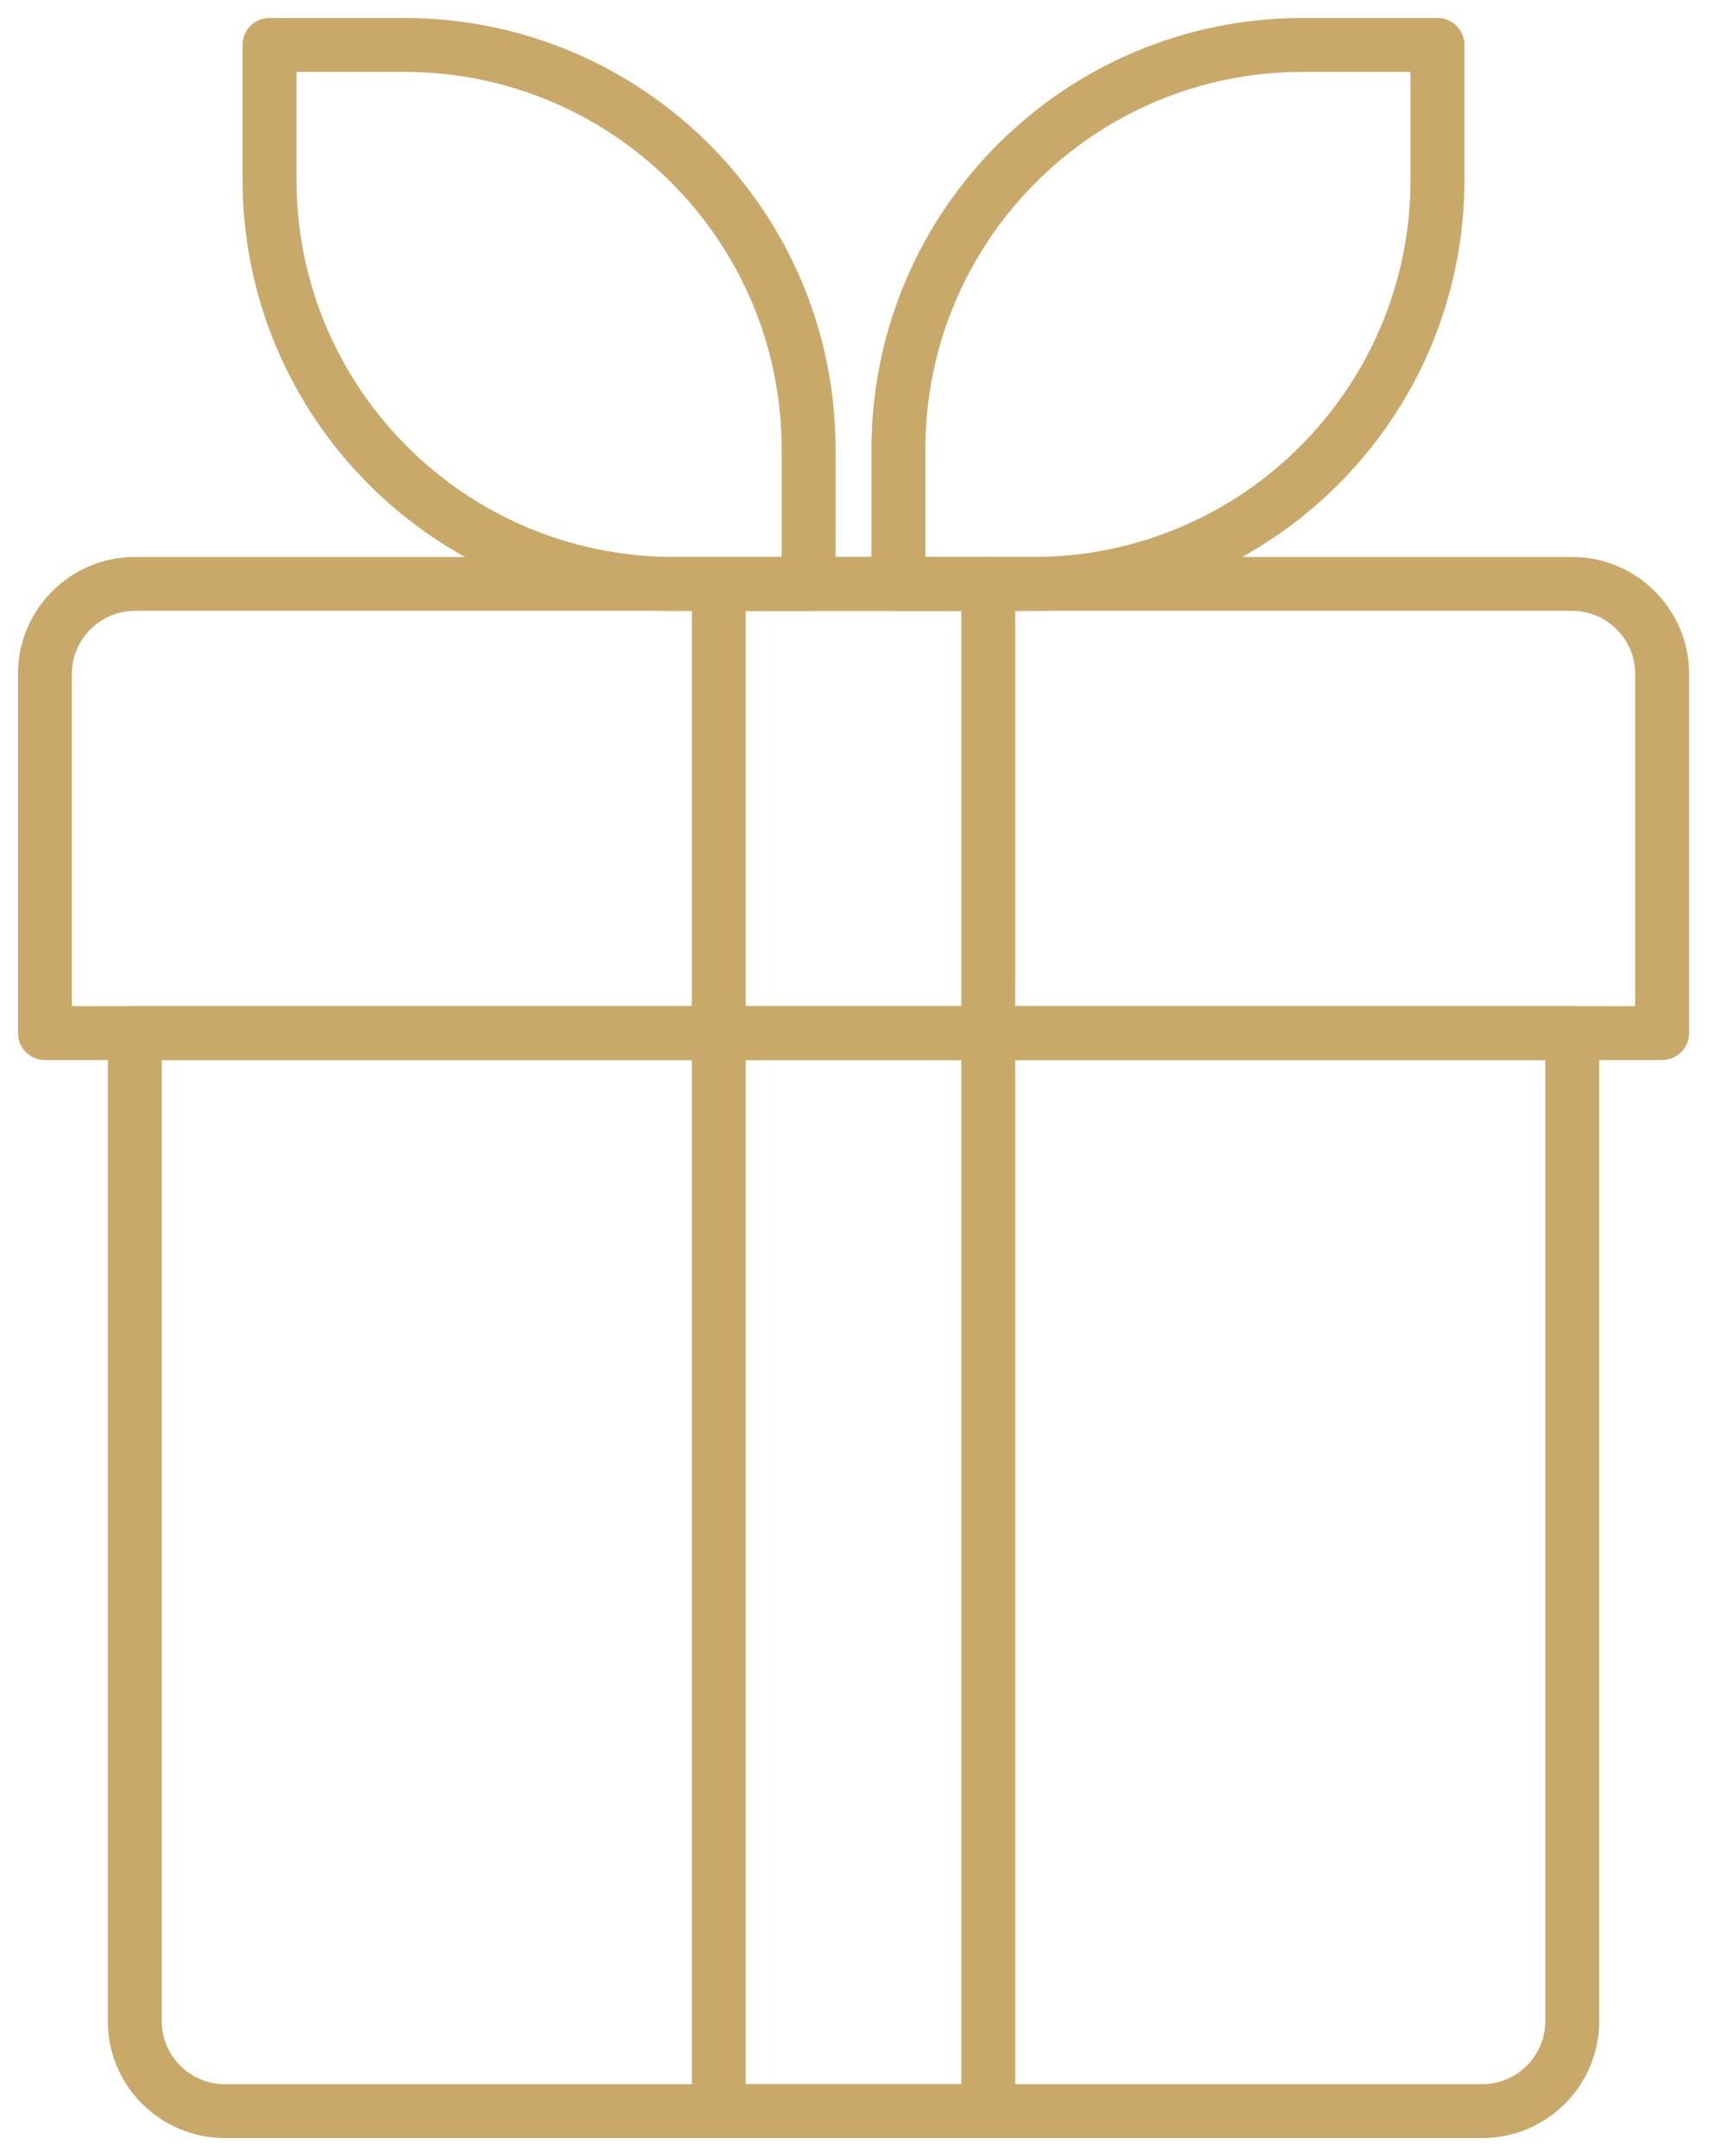 <svg xmlns="http://www.w3.org/2000/svg" width="64" height="80" viewBox="0 0 64 80" fill="none"><path d="M30 16.667C30 8.383 23.283 1.667 15 1.667H10V6.667C10 14.95 16.717 21.667 25 21.667H30V16.667Z" stroke="#C8A96A" stroke-width="2" stroke-miterlimit="10" stroke-linecap="round" stroke-linejoin="round"></path><path d="M33.333 16.667C33.333 8.383 40.05 1.667 48.333 1.667H53.333V6.667C53.333 14.95 46.617 21.667 38.333 21.667H33.333V16.667Z" stroke="#C8A96A" stroke-width="2" stroke-miterlimit="10" stroke-linecap="round" stroke-linejoin="round"></path><path d="M58.333 21.667H5C3.167 21.667 1.667 23.167 1.667 25V38.333H61.667V25C61.667 23.167 60.167 21.667 58.333 21.667Z" stroke="#C8A96A" stroke-width="2" stroke-miterlimit="10" stroke-linecap="round" stroke-linejoin="round"></path><path d="M5 38.334V75C5 76.834 6.5 78.334 8.333 78.334H55C56.833 78.334 58.333 76.834 58.333 75V38.334H5Z" stroke="#C8A96A" stroke-width="2" stroke-miterlimit="10" stroke-linecap="round" stroke-linejoin="round"></path><path d="M36.667 21.667H26.667V78.333H36.667V21.667Z" stroke="#C8A96A" stroke-width="2" stroke-miterlimit="10" stroke-linecap="round" stroke-linejoin="round"></path></svg>
